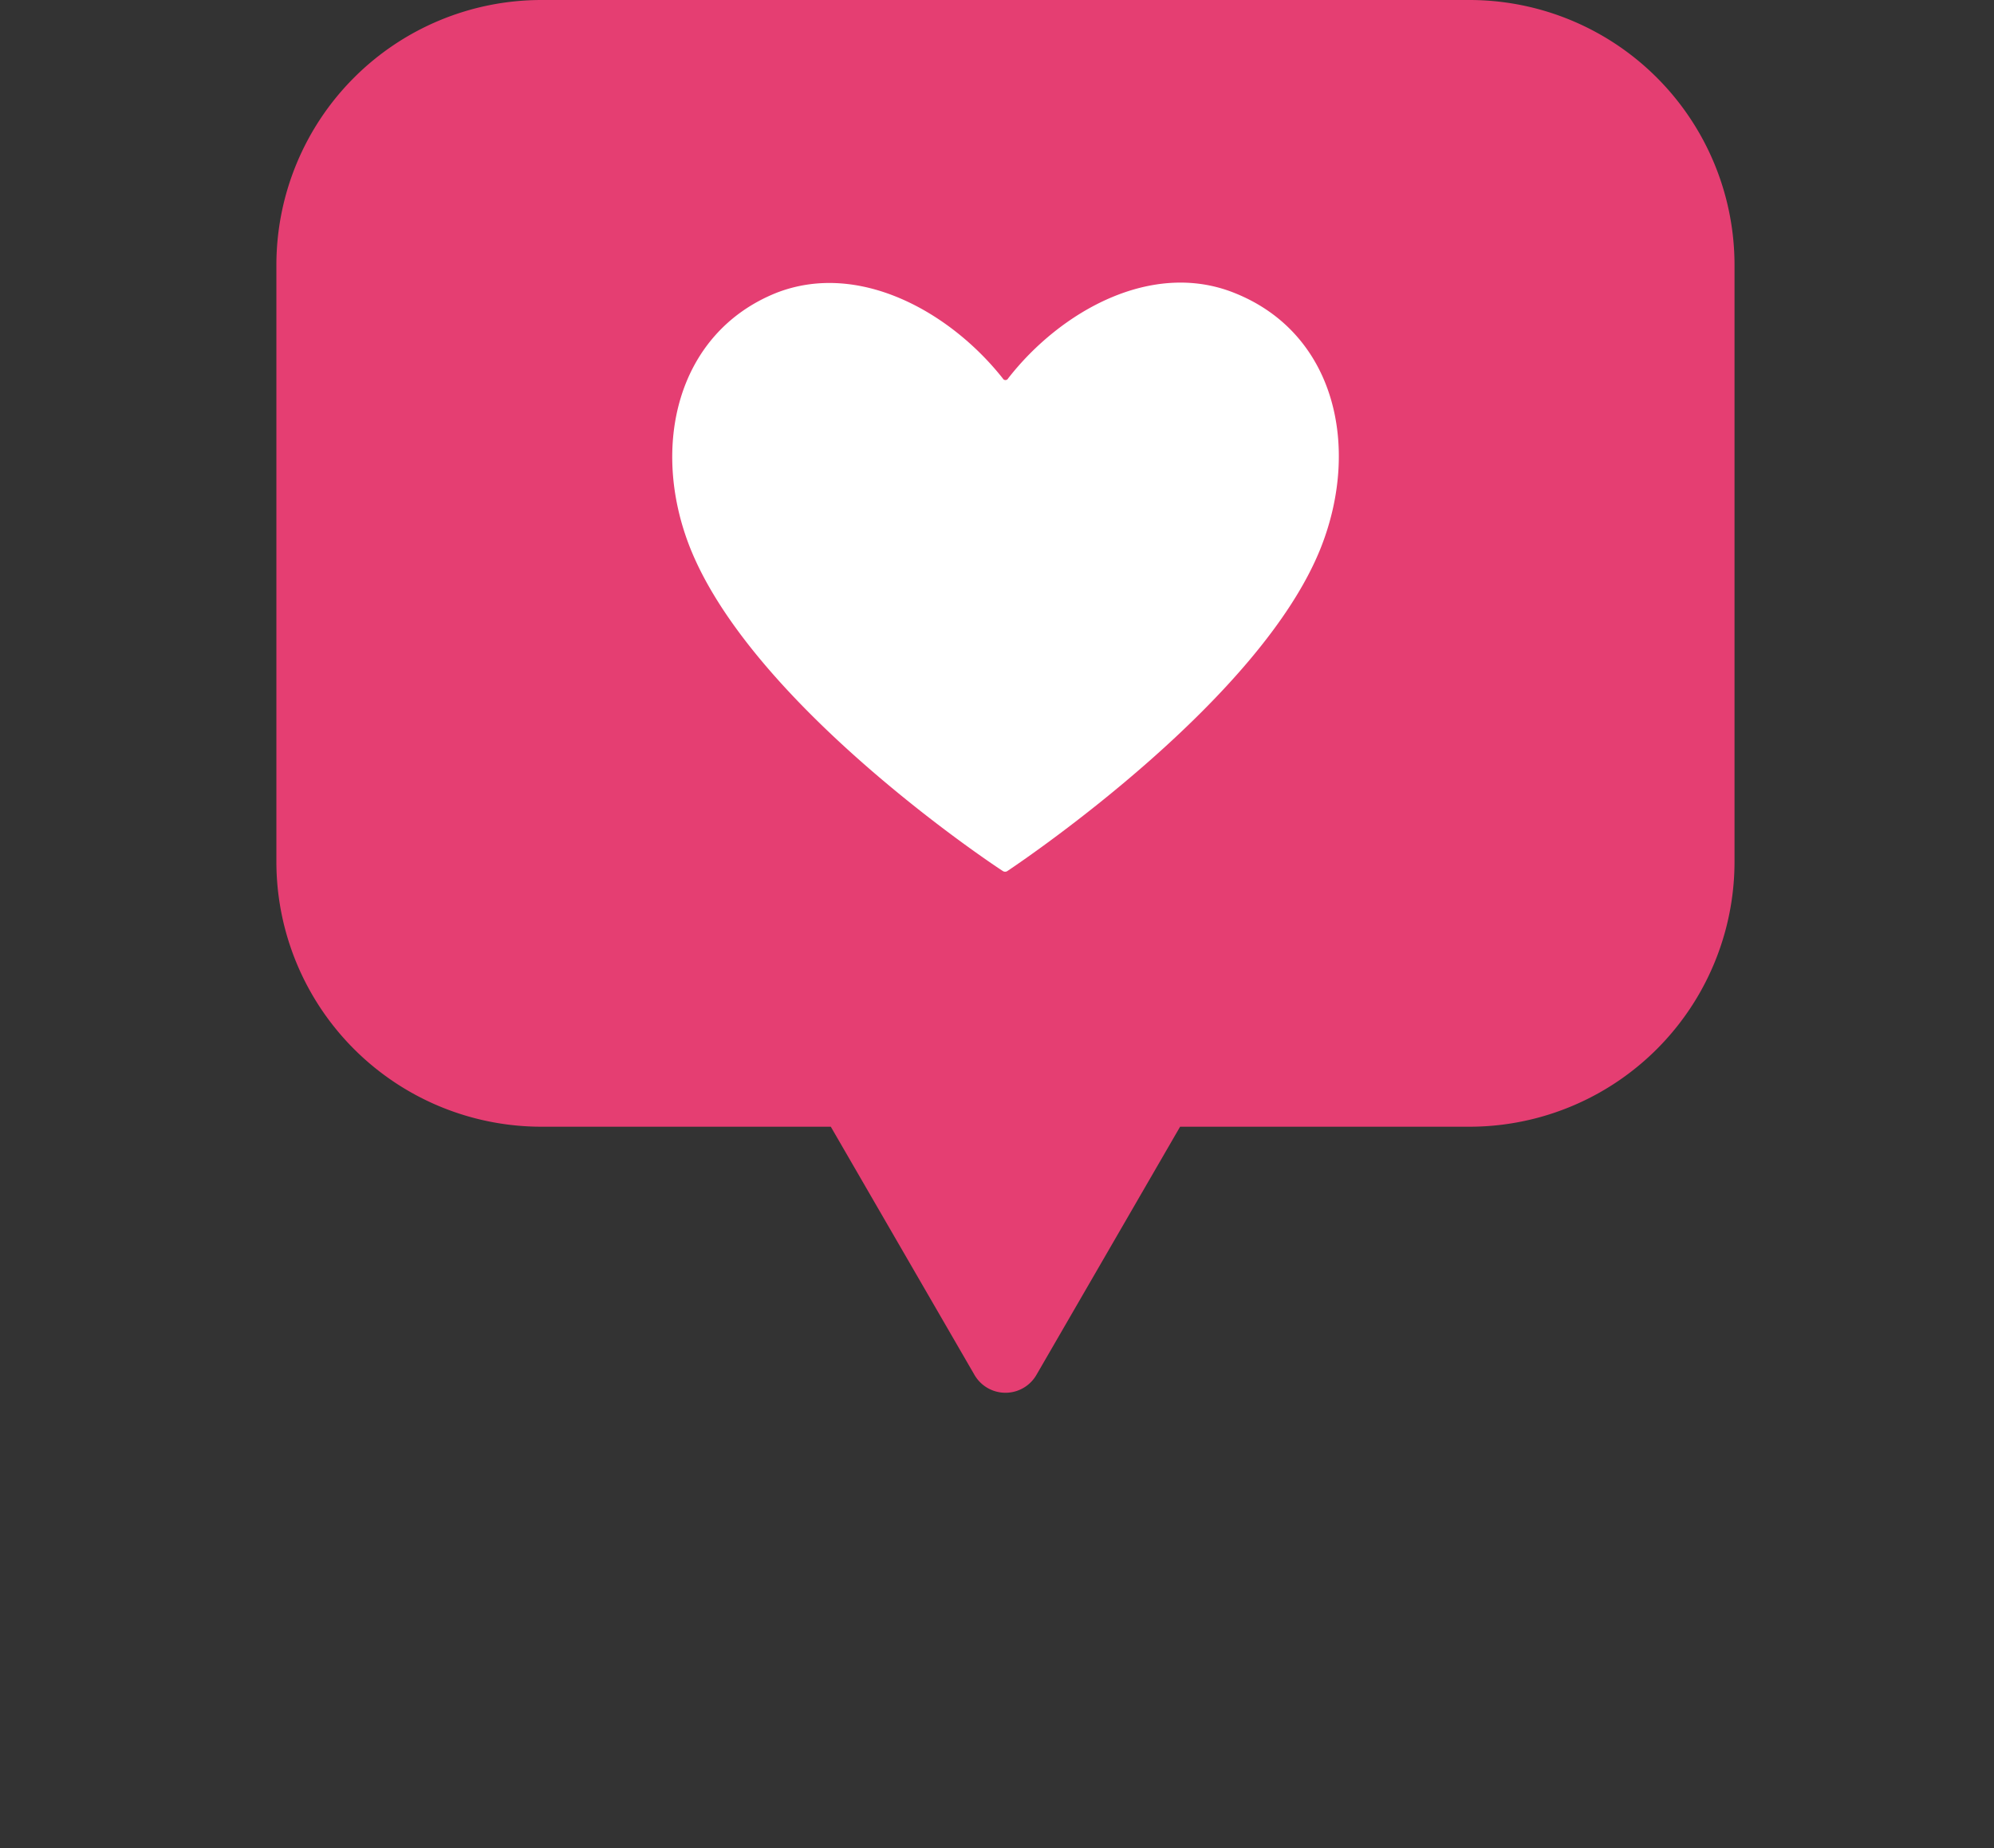 <svg xmlns="http://www.w3.org/2000/svg" xmlns:xlink="http://www.w3.org/1999/xlink" viewBox="0 0 60.17 55.77"><rect x="0" y="0" width="60.17" height="55.77" fill="#333333" stroke="none"/><defs><style>.cls-1{isolation:isolate;}.cls-2{fill:#e53e72;}.cls-3{fill:#fff;}.cls-4{mix-blend-mode:multiply;fill:url(#radial-gradient);}</style><radialGradient id="radial-gradient" cx="-53.26" cy="35172.36" r="33.18" gradientTransform="translate(75.5 -4186.89) scale(0.85 0.12)" gradientUnits="userSpaceOnUse"><stop offset="0" stop-color="#bbb"/><stop offset="1" stop-color="#fff"/></radialGradient></defs><title>Asset 7</title><g class="cls-1"><g id="Layer_2" data-name="Layer 2"><g id="Layer_1-2" data-name="Layer 1"><path class="cls-2" d="M44.34,0h-28a8,8,0,0,0-8,8V26a8,8,0,0,0,8,8h8.73l4.33,7.48a1.08,1.08,0,0,0,1.88,0L35.61,34h8.73a8,8,0,0,0,8-8V8A8,8,0,0,0,44.34,0Z"/><path class="cls-3" d="M37.25,8.84c-2.49-1-5.25.55-6.83,2.58a.09.09,0,0,1-.16,0c-1.58-2-4.34-3.56-6.84-2.58-3,1.21-3.8,4.64-2.6,7.68,1.83,4.61,8.71,9.29,9.45,9.77a.13.13,0,0,0,.12,0c.69-.46,7.67-5.22,9.47-9.77C41.06,13.48,40.29,10.05,37.25,8.84Z"/></g></g></g></svg>